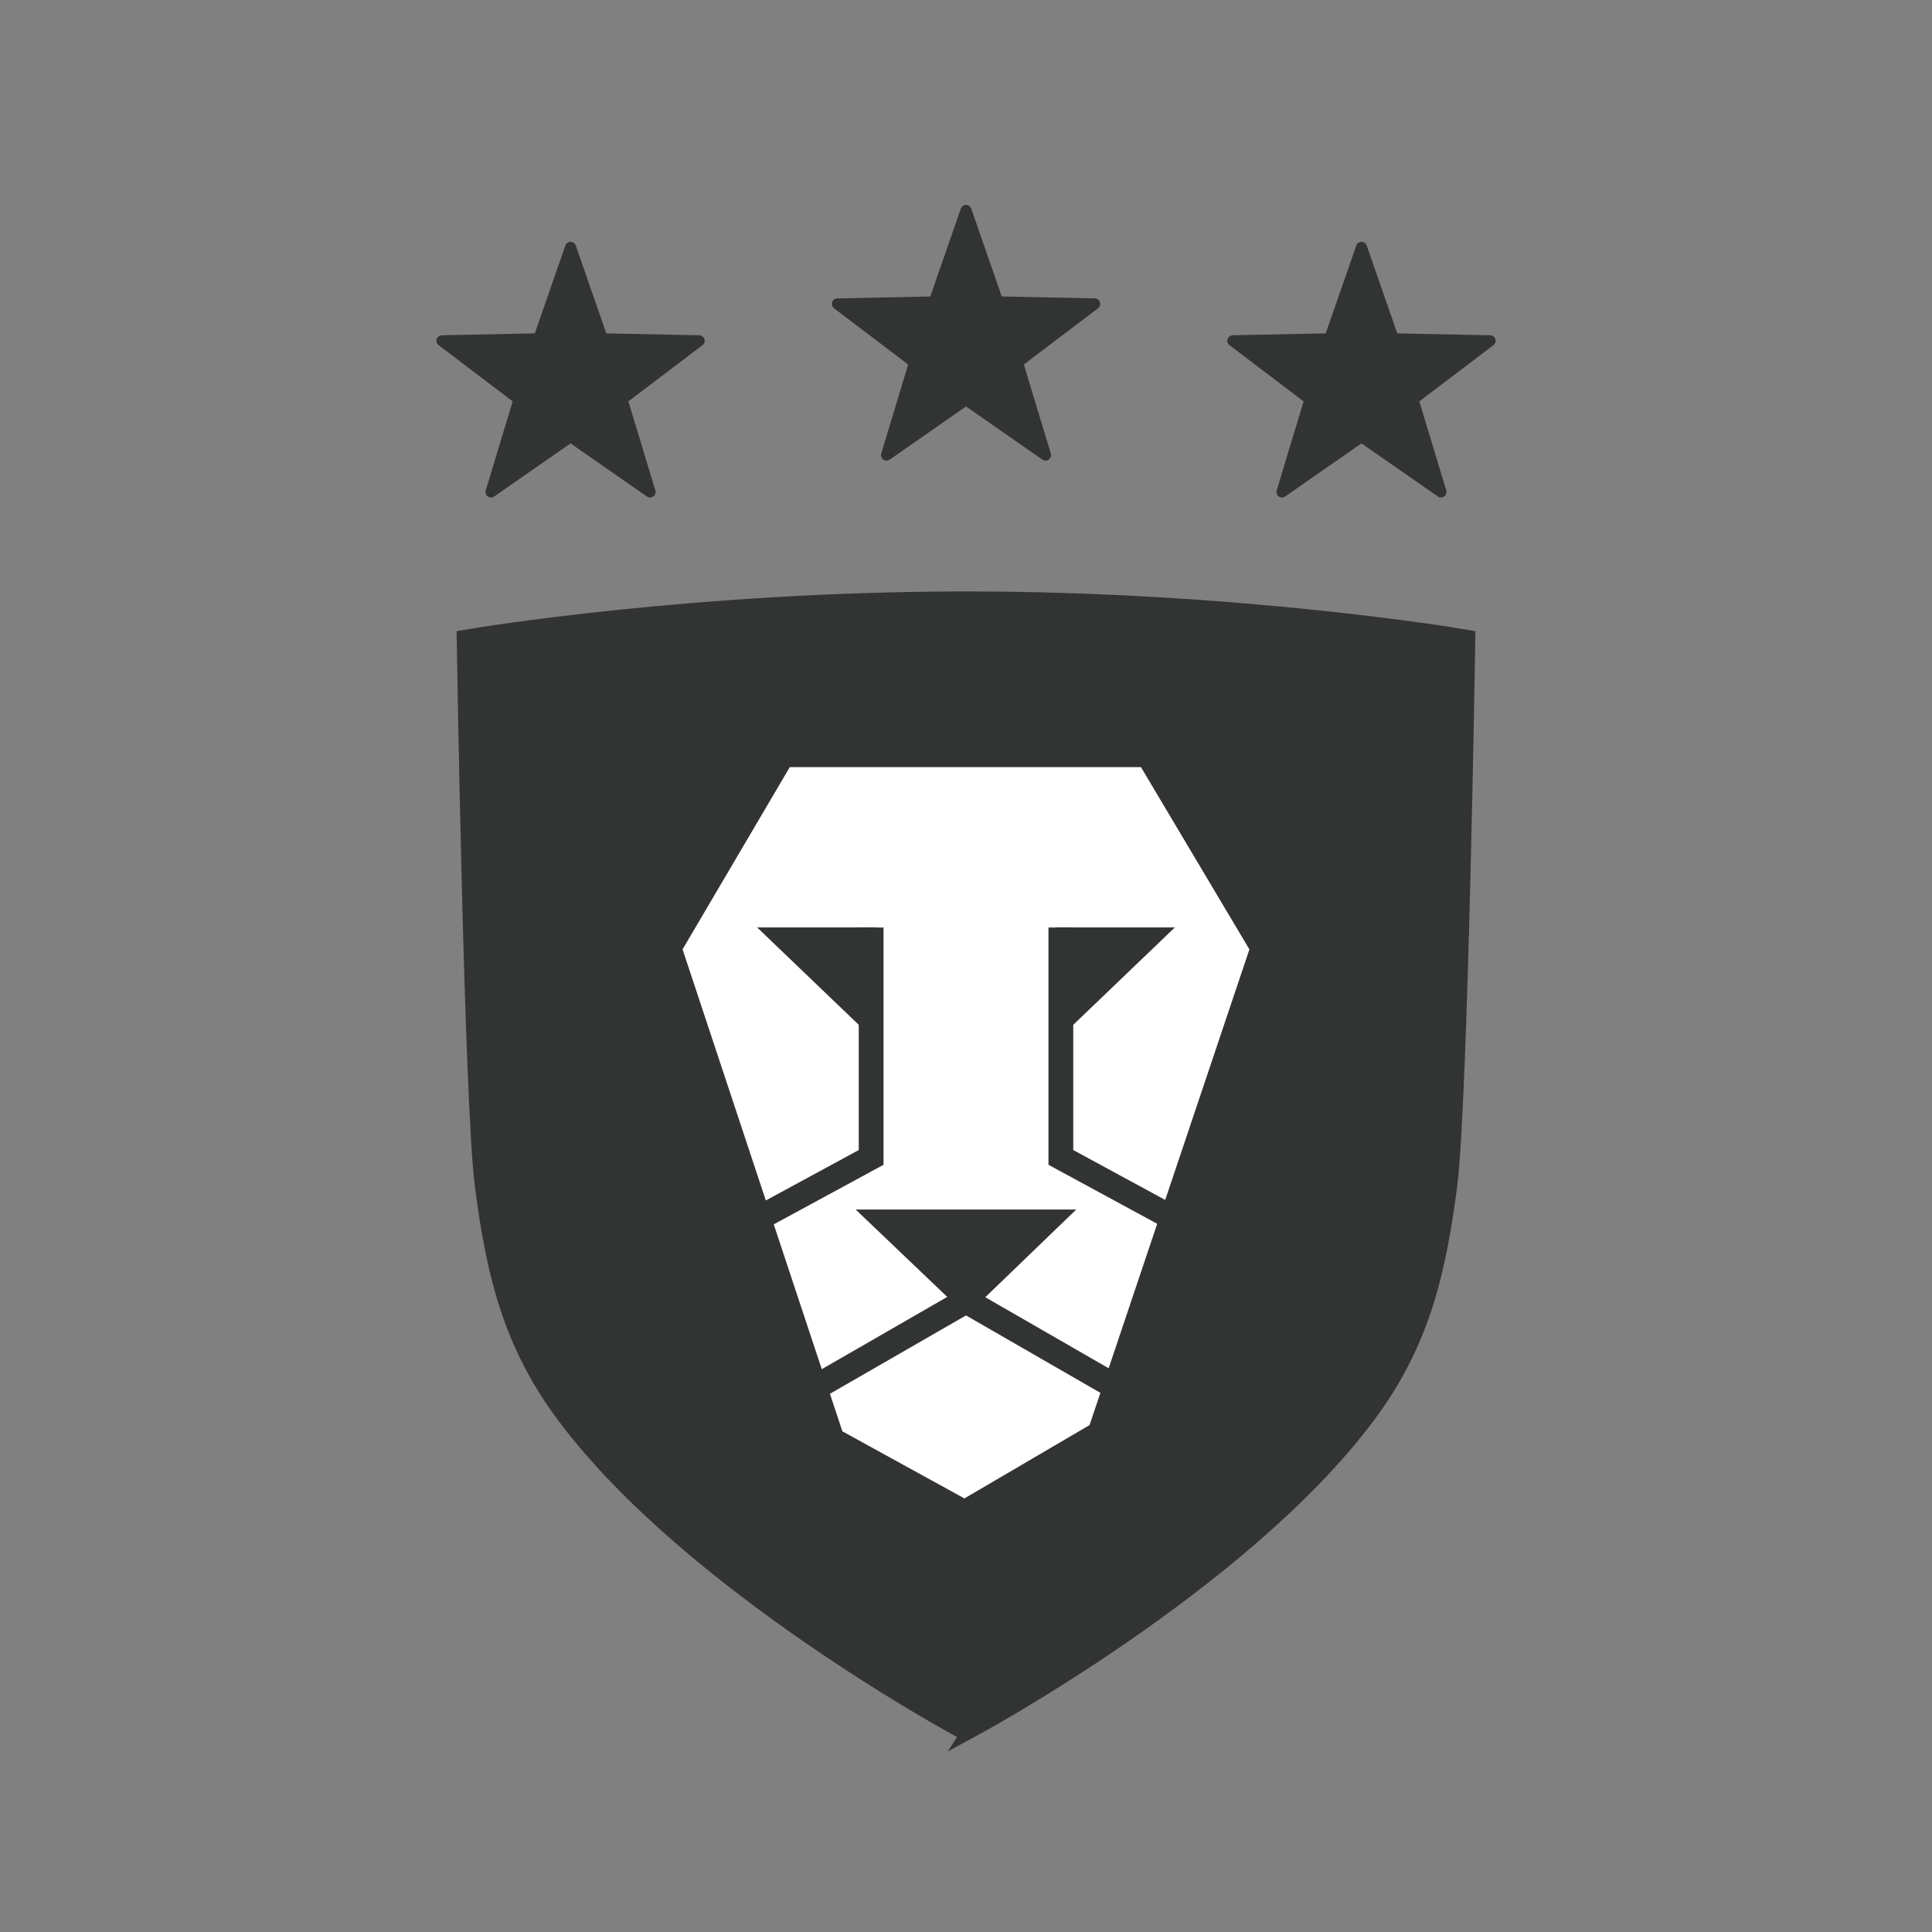 <?xml version="1.0" encoding="utf-8"?>
<!-- Generator: Adobe Illustrator 15.1.0, SVG Export Plug-In . SVG Version: 6.00 Build 0)  -->
<!DOCTYPE svg PUBLIC "-//W3C//DTD SVG 1.1//EN" "http://www.w3.org/Graphics/SVG/1.1/DTD/svg11.dtd">
<svg version="1.1" id="Ebene_1" xmlns="http://www.w3.org/2000/svg" xmlns:xlink="http://www.w3.org/1999/xlink" x="0px" y="0px"
	 width="77.953px" height="77.953px" viewBox="0 0 77.953 77.953" enable-background="new 0 0 77.953 77.953" xml:space="preserve">
<rect x="0" y="0" width="77.953" height="77.953" fill="#808080" stroke="none"/>
<g>
	<path fill-rule="evenodd" clip-rule="evenodd" fill="#323333" stroke="#323333" stroke-width="1.435" stroke-miterlimit="10" d="
		M38.965,69.462c0,0,10.878-5.838,15.913-12.606c2.059-2.767,2.744-5.483,3.205-9.089c0.431-3.353,0.721-21.696,0.721-21.696
		s-8.883-1.49-19.816-1.49h-0.021c-10.933,0-19.817,1.49-19.817,1.49s0.292,18.344,0.721,21.696
		c0.462,3.606,1.147,6.322,3.206,9.089C28.111,63.624,38.965,69.461,38.965,69.462z"/>
	<g>
		
			<polygon fill-rule="evenodd" clip-rule="evenodd" fill="#323333" stroke="#323333" stroke-width="0.445" stroke-linecap="round" stroke-linejoin="round" stroke-miterlimit="10" points="
			23.021,9.979 24.304,13.67 28.21,13.75 25.096,16.111 26.229,19.851 23.021,17.619 19.812,19.851 20.944,16.111 17.831,13.75 
			21.739,13.67 		"/>
		
			<polygon fill-rule="evenodd" clip-rule="evenodd" fill="#323333" stroke="#323333" stroke-width="0.445" stroke-linecap="round" stroke-linejoin="round" stroke-miterlimit="10" points="
			38.978,8.491 40.26,12.182 44.167,12.262 41.053,14.623 42.185,18.362 38.978,16.13 35.77,18.362 36.901,14.623 33.787,12.262 
			37.694,12.182 		"/>
		
			<polygon fill-rule="evenodd" clip-rule="evenodd" fill="#323333" stroke="#323333" stroke-width="0.445" stroke-linecap="round" stroke-linejoin="round" stroke-miterlimit="10" points="
			54.934,9.979 56.217,13.67 60.122,13.75 57.009,16.111 58.141,19.851 54.934,17.619 51.725,19.851 52.857,16.111 49.744,13.75 
			53.65,13.67 		"/>
	</g>
	
		<polygon fill="#FFFFFF" stroke="#323333" stroke-width="1.25" stroke-linecap="round" stroke-linejoin="round" stroke-miterlimit="10" points="
		26.858,38.233 31.509,30.327 46.391,30.327 51.095,38.233 44.48,57.921 38.922,61.178 33.472,58.18 	"/>
	<polygon fill="#323333" stroke="#323333" stroke-width="0.364" stroke-miterlimit="10" points="34.98,48.985 42.973,48.985 
		38.997,52.818 	"/>
	<g>
		
			<line fill="none" stroke="#323333" stroke-width="1.025" stroke-linecap="round" stroke-linejoin="round" stroke-miterlimit="10" x1="32.417" y1="56.262" x2="38.957" y2="52.495"/>
		
			<line fill="none" stroke="#323333" stroke-width="1.025" stroke-linecap="round" stroke-linejoin="round" stroke-miterlimit="10" x1="45.536" y1="56.262" x2="38.997" y2="52.495"/>
	</g>
	<g>
		<g>
			<polyline fill="none" stroke="#323333" stroke-miterlimit="10" points="35.149,37.423 35.149,46.7 30.443,49.253 			"/>
			<polygon fill="#323333" stroke="#323333" stroke-width="0.364" stroke-miterlimit="10" points="31.001,37.601 35.172,37.601 
				35.172,41.599 			"/>
		</g>
		<g>
			<polyline fill="none" stroke="#323333" stroke-miterlimit="10" points="42.804,37.423 42.804,46.7 47.51,49.253 			"/>
			<polygon fill="#323333" stroke="#323333" stroke-width="0.364" stroke-miterlimit="10" points="46.952,37.601 42.781,37.601 
				42.781,41.599 			"/>
		</g>
	</g>
</g>
</svg>
